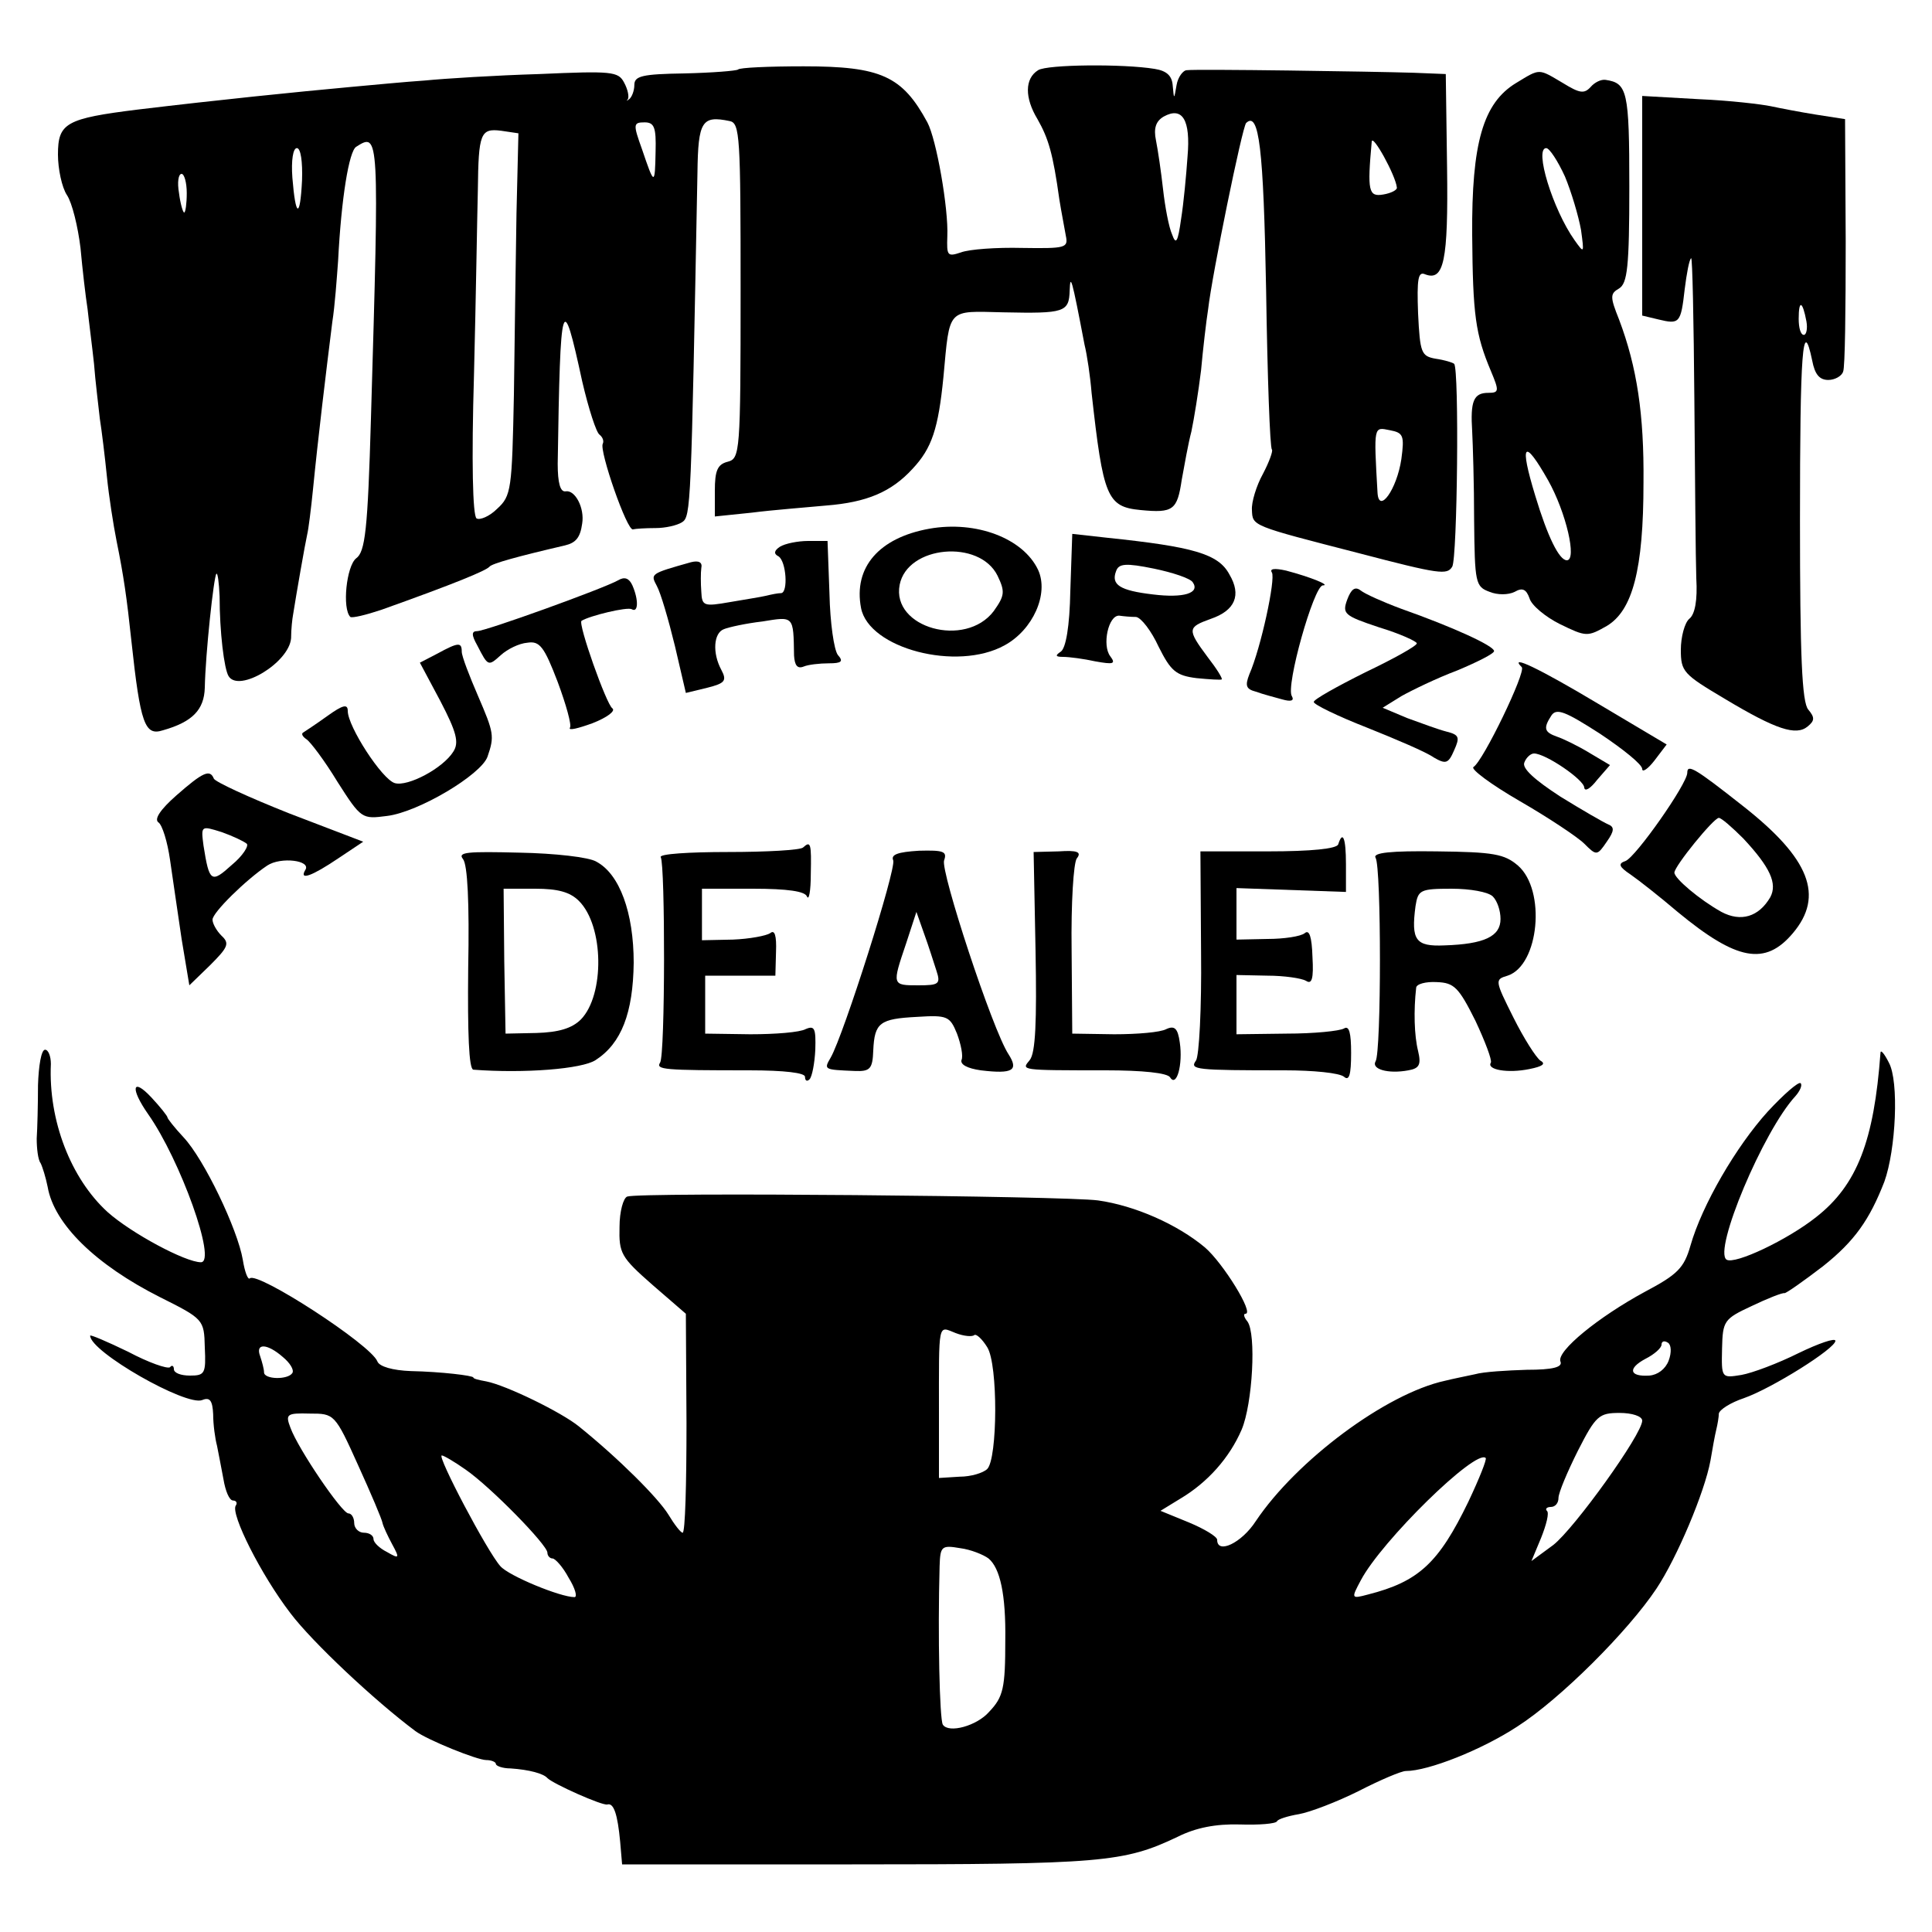 <?xml version="1.0" standalone="no"?>
<!DOCTYPE svg PUBLIC "-//W3C//DTD SVG 20010904//EN"
 "http://www.w3.org/TR/2001/REC-SVG-20010904/DTD/svg10.dtd">
<svg version="1.0" xmlns="http://www.w3.org/2000/svg"
 width="300pt" height="300pt" viewBox="0 0 300 300"
 preserveAspectRatio="xMidYMid meet">
<g transform="translate(0,300) scale(0.1,-0.1)"
fill="#000000" stroke="none">
<path d="M1146 2892 c-3 -2 -40 -5 -83 -6 -66 -1 -78 -4 -78 -18 0 -9 -4 -19
-8 -22 -4 -3 -5 -3 -2 0 2 4 0 15 -6 26 -9 17 -19 18 -132 13 -67 -2 -147 -7
-177 -10 -30 -2 -82 -7 -115 -10 -87 -8 -205 -20 -330 -35 -113 -14 -125 -21
-125 -70 0 -22 6 -51 14 -63 8 -12 17 -49 21 -82 3 -33 8 -76 11 -95 2 -19 7
-57 10 -85 2 -27 7 -66 9 -85 3 -19 8 -60 11 -90 3 -30 10 -75 15 -100 11 -54
16 -89 23 -155 14 -130 21 -148 49 -139 46 13 64 32 65 66 1 53 14 173 18 177
2 2 4 -13 5 -35 0 -55 7 -113 14 -124 16 -26 94 21 97 59 0 14 2 31 3 36 5 32
19 112 22 125 2 8 6 40 9 70 8 81 20 180 30 260 4 25 7 68 9 95 5 98 17 170
28 177 36 23 36 21 23 -422 -5 -174 -9 -207 -23 -217 -15 -12 -22 -78 -9 -91
3 -2 24 3 48 11 115 41 163 61 168 67 4 5 44 16 117 33 17 4 24 12 27 34 4 24
-11 53 -26 50 -8 -1 -12 13 -12 43 4 262 7 271 38 128 10 -43 22 -80 27 -83 5
-4 7 -10 5 -14 -6 -10 38 -137 47 -133 4 1 19 2 35 2 15 0 33 4 41 9 14 9 14
22 24 543 1 80 7 89 50 80 16 -3 17 -24 17 -264 0 -251 -1 -260 -20 -265 -16
-4 -20 -14 -20 -45 l0 -40 58 6 c31 4 83 8 115 11 63 5 101 21 134 57 30 32
40 62 48 143 10 108 5 102 93 100 95 -2 102 0 103 34 1 26 3 21 23 -84 4 -16
9 -50 11 -75 18 -162 24 -177 76 -182 51 -5 57 0 64 47 4 22 10 56 15 75 4 19
11 62 15 95 3 33 8 76 11 95 6 53 53 283 59 289 20 19 27 -39 31 -259 2 -134
6 -246 9 -248 2 -2 -4 -19 -14 -38 -10 -18 -18 -44 -17 -56 1 -25 -1 -24 166
-67 126 -33 137 -34 145 -21 8 13 11 307 3 315 -2 2 -15 6 -29 8 -22 4 -24 9
-27 70 -2 54 0 66 11 61 29 -11 36 20 34 166 l-2 145 -50 2 c-64 2 -336 6
-352 4 -6 0 -14 -11 -16 -23 -4 -23 -4 -23 -6 -1 -1 15 -9 23 -28 26 -48 8
-167 7 -181 -2 -21 -13 -21 -43 -1 -76 17 -30 24 -53 34 -125 3 -19 8 -44 10
-56 4 -19 0 -20 -68 -19 -39 1 -82 -2 -95 -7 -21 -7 -22 -5 -21 25 2 43 -17
151 -31 177 -39 72 -72 87 -192 87 -54 0 -100 -2 -102 -5z m698 -135 c-2 -29
-6 -72 -10 -97 -5 -36 -8 -41 -14 -24 -5 11 -11 43 -14 70 -3 27 -8 61 -11 76
-4 19 0 30 12 37 29 16 42 -5 37 -62z m-826 8 c-1 -54 -2 -53 -21 3 -14 39
-14 42 4 42 15 0 18 -8 17 -45z m-216 -96 c-1 -68 -3 -195 -4 -281 -3 -148 -4
-158 -26 -178 -12 -12 -27 -18 -32 -15 -6 4 -8 88 -4 223 3 119 5 249 6 287 1
88 4 96 36 92 l27 -4 -3 -124z m1367 40 c1 -4 -9 -9 -21 -11 -23 -4 -25 5 -18
82 1 13 37 -52 39 -71z m-1700 11 c-3 -60 -10 -58 -15 4 -2 27 1 46 7 46 6 0
9 -21 8 -50z m-179 -20 c0 -16 -2 -30 -4 -30 -2 0 -6 14 -8 30 -3 17 -1 30 4
30 4 0 8 -13 8 -30z m1886 -413 c-7 -47 -35 -86 -37 -52 -6 105 -6 102 19 97
21 -4 23 -8 18 -45z"/>
<path d="M2354 2871 c-51 -31 -69 -93 -68 -236 1 -124 5 -154 29 -211 13 -31
13 -34 -4 -34 -23 0 -28 -13 -25 -60 1 -19 3 -81 3 -138 1 -97 2 -103 24 -111
12 -5 29 -5 39 0 12 7 18 4 23 -10 3 -11 25 -29 47 -40 41 -20 43 -20 73 -3
40 24 57 87 57 223 1 105 -10 179 -38 253 -14 35 -14 40 0 48 13 8 16 33 16
158 0 149 -3 161 -37 166 -7 1 -17 -4 -23 -11 -10 -11 -17 -10 -43 6 -39 23
-35 23 -73 0z m76 -145 c10 -24 21 -61 25 -83 5 -37 5 -37 -10 -16 -34 48 -63
143 -44 143 5 0 18 -20 29 -44z m-26 -472 c28 -50 45 -124 29 -124 -12 0 -30
37 -49 100 -25 82 -18 91 20 24z"/>
<path d="M2550 2681 l0 -171 25 -6 c33 -8 35 -6 41 47 3 24 7 46 10 48 2 2 4
-97 5 -220 1 -123 2 -248 3 -277 2 -34 -2 -56 -11 -63 -7 -6 -13 -28 -13 -48
0 -34 4 -38 68 -76 80 -48 111 -58 129 -43 11 9 11 14 1 26 -10 11 -13 84 -13
294 0 261 4 320 19 248 4 -21 11 -30 25 -30 10 0 21 6 23 13 3 6 4 97 4 202
l-1 190 -45 7 c-25 4 -56 10 -70 13 -14 3 -64 9 -112 11 l-88 5 0 -170z m255
-180 c2 -11 0 -21 -4 -21 -5 0 -8 11 -8 25 0 30 6 28 12 -4z"/>
<path d="M1443 2179 c-78 -14 -118 -60 -106 -123 12 -63 149 -99 223 -58 44
24 69 80 52 117 -23 49 -96 77 -169 64z m106 -73 c12 -25 11 -31 -6 -55 -44
-58 -159 -26 -146 41 12 61 124 71 152 14z"/>
<path d="M1662 2083 c-1 -56 -7 -90 -15 -95 -9 -6 -8 -8 4 -8 9 0 32 -3 50 -7
28 -5 32 -4 23 8 -13 17 -3 64 14 63 7 -1 18 -2 26 -2 8 -1 24 -22 35 -46 19
-38 27 -45 59 -49 20 -2 38 -3 39 -2 2 1 -8 17 -22 35 -32 43 -31 46 5 59 38
13 48 37 29 69 -17 32 -56 43 -190 57 l-54 6 -3 -88z m190 13 c12 -17 -14 -25
-62 -19 -51 6 -65 15 -57 36 4 12 15 13 59 4 29 -6 56 -15 60 -21z"/>
<path d="M1211 2151 c-9 -6 -10 -11 -2 -15 12 -8 15 -56 4 -57 -5 0 -15 -2
-23 -4 -8 -2 -34 -6 -57 -10 -40 -7 -43 -6 -44 16 -1 13 -1 30 0 37 2 9 -4 12
-16 9 -64 -18 -63 -18 -53 -37 6 -11 18 -52 28 -93 l17 -73 33 8 c28 7 31 11
22 28 -14 26 -12 57 4 63 7 3 34 9 60 12 49 8 48 9 49 -53 1 -15 5 -21 15 -17
7 3 25 5 39 5 20 0 23 3 14 13 -6 8 -12 50 -13 95 l-3 82 -30 0 c-16 0 -36 -4
-44 -9z"/>
<path d="M1975 2111 c6 -10 -17 -117 -35 -158 -7 -18 -5 -23 10 -27 11 -4 30
-9 41 -12 14 -4 19 -2 15 5 -10 15 34 171 48 172 13 0 -19 13 -57 23 -18 4
-26 3 -22 -3z"/>
<path d="M960 2099 c-23 -13 -206 -79 -219 -79 -9 0 -9 -6 0 -22 17 -33 17
-33 37 -15 10 9 28 18 41 19 19 3 26 -6 47 -61 13 -35 22 -67 19 -71 -3 -5 13
-1 35 7 23 9 36 19 31 23 -9 5 -54 132 -48 136 13 8 71 22 78 18 10 -6 11 14
1 37 -5 11 -12 14 -22 8z"/>
<path d="M2092 2069 c-8 -22 -5 -25 49 -43 33 -10 59 -22 59 -25 0 -4 -36 -24
-80 -45 -44 -22 -80 -42 -80 -46 0 -4 37 -22 83 -40 45 -18 92 -38 103 -46 19
-11 23 -10 32 11 9 20 8 24 -12 29 -12 3 -39 13 -61 21 l-38 16 29 18 c16 9
55 28 87 40 31 13 57 26 57 30 0 8 -63 37 -145 66 -27 10 -56 23 -62 28 -9 7
-15 2 -21 -14z"/>
<path d="M679 1985 l-27 -14 32 -60 c25 -48 29 -64 20 -78 -16 -26 -71 -55
-91 -49 -20 6 -73 88 -73 112 0 11 -7 10 -32 -8 -18 -13 -35 -24 -38 -26 -2
-2 0 -6 6 -10 6 -4 28 -33 48 -66 37 -58 38 -58 77 -53 49 6 146 64 156 92 11
32 10 37 -15 95 -13 30 -25 61 -25 68 0 15 -5 15 -38 -3z"/>
<path d="M2363 1964 c7 -7 -60 -146 -75 -155 -5 -3 27 -27 72 -53 45 -26 90
-56 100 -66 19 -19 20 -19 35 3 12 17 12 23 2 27 -7 3 -40 22 -74 43 -40 26
-60 44 -56 53 3 8 10 14 15 14 18 0 78 -41 78 -53 1 -7 10 -1 20 12 l20 23
-32 19 c-18 11 -41 22 -50 25 -20 7 -22 13 -9 33 8 12 22 6 75 -28 36 -24 66
-48 66 -55 0 -6 9 0 19 13 l19 25 -106 63 c-92 55 -140 78 -119 57z"/>
<path d="M2620 1800 c0 -17 -80 -131 -96 -137 -12 -4 -10 -9 8 -21 13 -9 46
-35 73 -58 92 -76 136 -84 179 -33 49 58 26 116 -77 197 -76 60 -87 66 -87 52z
m87 -102 c42 -45 53 -70 42 -91 -18 -31 -46 -39 -76 -23 -34 19 -73 52 -73 61
0 10 61 85 69 85 4 0 21 -15 38 -32z"/>
<path d="M274 1765 c-25 -22 -35 -37 -28 -42 6 -4 14 -30 18 -58 4 -27 12 -83
18 -123 l12 -72 32 31 c28 28 31 34 18 46 -8 8 -14 19 -14 25 0 11 52 62 85
84 21 14 69 8 59 -7 -10 -17 11 -9 51 18 l39 26 -115 44 c-63 25 -115 49 -117
54 -6 15 -17 10 -58 -26z m109 -75 c4 -3 -6 -19 -23 -33 -32 -29 -35 -27 -44
30 -4 31 -4 31 28 21 17 -6 34 -14 39 -18z"/>
<path d="M2078 1689 c-2 -7 -42 -11 -109 -11 l-105 0 1 -157 c1 -86 -3 -162
-8 -168 -10 -14 -1 -15 138 -15 44 0 85 -4 92 -10 8 -7 11 3 11 37 0 31 -3 43
-11 38 -7 -4 -47 -8 -89 -8 l-78 -1 0 46 0 46 48 -1 c26 0 53 -4 60 -8 9 -6
12 3 10 37 -1 32 -5 43 -12 37 -6 -5 -32 -9 -58 -9 l-48 -1 0 40 0 40 85 -3
85 -3 0 43 c0 41 -5 53 -12 31z"/>
<path d="M1247 1684 c-4 -4 -56 -7 -117 -7 -60 0 -107 -3 -104 -8 7 -12 7
-307 -1 -319 -7 -11 6 -12 138 -12 56 0 87 -4 87 -10 0 -6 3 -8 7 -4 4 4 8 25
9 46 1 33 -1 38 -15 32 -9 -5 -47 -8 -86 -8 l-70 1 0 45 0 45 55 0 54 0 1 37
c1 25 -2 35 -9 29 -6 -4 -32 -9 -58 -10 l-48 -1 0 40 0 40 79 0 c54 0 81 -4
84 -12 3 -7 6 8 6 35 1 47 0 52 -12 41z"/>
<path d="M719 1666 c7 -9 10 -67 8 -170 -1 -100 1 -156 8 -157 79 -6 169 1
190 15 40 26 58 73 59 151 0 78 -22 138 -58 157 -11 7 -65 13 -119 14 -81 2
-97 1 -88 -10z m180 -65 c39 -39 40 -146 3 -184 -14 -14 -35 -20 -69 -21 l-48
-1 -2 113 -1 112 49 0 c35 0 54 -5 68 -19z"/>
<path d="M1387 1664 c5 -13 -77 -271 -97 -306 -11 -19 -11 -19 37 -21 24 -1
28 3 29 32 2 43 10 49 68 52 47 3 51 1 62 -26 6 -16 10 -35 7 -41 -2 -7 9 -13
30 -16 50 -6 59 0 43 25 -25 38 -106 285 -100 301 5 14 -1 16 -39 15 -33 -2
-44 -6 -40 -15z m67 -171 c7 -21 4 -23 -28 -23 -41 0 -41 0 -19 65 l16 49 12
-34 c7 -19 15 -45 19 -57z"/>
<path d="M1608 1523 c2 -109 0 -158 -9 -169 -13 -16 -17 -16 118 -16 57 0 96
-4 100 -11 10 -16 20 20 15 54 -3 22 -8 27 -21 21 -9 -5 -45 -8 -81 -8 l-65 1
-1 130 c-1 73 3 135 8 142 8 10 1 13 -28 11 l-39 -1 3 -154z"/>
<path d="M2136 1668 c9 -14 9 -302 0 -316 -7 -12 19 -20 51 -14 17 3 20 9 15
30 -6 24 -7 63 -3 98 0 6 15 10 32 9 27 -1 34 -8 60 -60 15 -32 26 -61 24 -65
-7 -11 26 -17 60 -10 20 4 26 8 17 13 -7 5 -26 35 -42 67 -29 58 -29 59 -9 65
49 16 60 133 16 171 -21 18 -38 21 -126 22 -71 1 -100 -2 -95 -10z m182 -60
c7 -7 12 -22 12 -35 0 -27 -25 -39 -87 -41 -45 -2 -52 8 -45 61 4 25 7 27 56
27 29 0 57 -5 64 -12z"/>
<path d="M59 1315 c0 -30 -1 -68 -2 -83 0 -15 2 -33 6 -38 3 -6 8 -22 11 -37
10 -58 75 -121 174 -171 68 -34 69 -35 70 -78 2 -41 0 -44 -23 -44 -14 0 -25
4 -25 10 0 5 -3 7 -6 3 -4 -3 -33 7 -65 24 -33 16 -59 27 -59 25 0 -25 149
-110 174 -100 12 5 16 -1 17 -22 0 -16 3 -38 6 -49 2 -11 7 -35 10 -52 3 -18
9 -33 15 -33 5 0 7 -4 4 -8 -8 -13 39 -107 85 -167 34 -45 131 -136 194 -183
19 -14 96 -45 110 -45 8 0 15 -3 15 -6 0 -3 10 -7 23 -7 29 -2 51 -8 57 -15 9
-9 85 -43 93 -41 10 3 16 -15 20 -58 l3 -35 354 0 c392 0 425 3 509 43 28 14
59 20 96 19 30 -1 56 1 58 5 1 3 16 8 34 11 17 3 59 19 93 36 33 17 66 31 73
31 35 0 118 33 173 69 67 43 172 148 216 214 32 48 75 150 84 199 3 18 7 40 9
48 2 8 4 20 4 25 1 6 18 17 39 24 43 15 142 77 142 89 0 5 -26 -4 -57 -19 -32
-16 -72 -31 -89 -34 -31 -5 -31 -5 -30 41 1 43 3 46 46 66 25 12 48 21 51 20
3 0 30 19 60 42 49 39 72 72 95 131 18 50 23 156 7 185 -7 14 -13 21 -13 15
-10 -136 -36 -205 -100 -255 -44 -35 -126 -74 -139 -66 -21 14 57 200 107 254
7 8 11 17 8 20 -3 3 -26 -17 -51 -44 -49 -54 -102 -145 -120 -208 -10 -35 -20
-45 -71 -72 -72 -39 -137 -92 -131 -108 4 -9 -12 -13 -52 -13 -31 -1 -67 -3
-81 -7 -14 -3 -34 -7 -46 -10 -92 -20 -231 -124 -294 -218 -22 -34 -60 -52
-60 -29 0 5 -20 17 -44 27 l-44 18 31 19 c42 25 76 63 95 107 17 40 23 149 9
168 -5 6 -7 12 -3 12 14 0 -35 79 -63 103 -43 36 -109 65 -166 73 -52 7 -711
13 -731 6 -6 -2 -12 -23 -12 -47 -1 -41 2 -47 51 -90 l52 -45 1 -170 c0 -94
-2 -170 -6 -170 -3 0 -13 13 -22 28 -16 26 -77 87 -139 137 -27 22 -113 64
-144 70 -11 2 -20 4 -20 6 0 3 -50 9 -97 10 -28 1 -49 7 -52 15 -10 26 -186
140 -198 129 -3 -3 -8 10 -11 29 -8 47 -60 156 -92 190 -14 15 -25 29 -25 31
0 2 -11 16 -25 31 -30 32 -33 14 -5 -26 50 -71 107 -230 82 -230 -24 0 -108
45 -145 78 -57 52 -92 142 -88 230 0 12 -4 22 -9 22 -6 0 -10 -25 -11 -55z
m1454 -388 c3 2 12 -6 20 -19 17 -27 16 -173 0 -189 -6 -6 -25 -12 -43 -12
l-32 -2 0 100 c0 145 -2 136 26 125 13 -5 26 -6 29 -3z m1078 -40 c-5 -13 -17
-22 -30 -23 -31 -2 -34 11 -6 26 14 7 25 17 25 22 0 5 4 7 10 3 5 -3 6 -15 1
-28z m-2152 6 c11 -9 18 -20 15 -25 -7 -11 -44 -10 -44 1 0 5 -3 16 -6 25 -8
21 11 20 35 -1z m117 -168 c20 -44 37 -84 38 -90 1 -5 8 -20 15 -33 12 -22 11
-23 -8 -12 -12 6 -21 15 -21 20 0 6 -7 10 -15 10 -8 0 -15 7 -15 15 0 8 -4 15
-9 15 -10 0 -78 100 -90 133 -8 21 -6 23 30 22 38 0 39 0 75 -80z m1994 69 c0
-21 -105 -167 -138 -193 l-34 -25 15 36 c8 20 13 39 9 42 -3 3 0 6 6 6 7 0 12
6 12 14 0 8 14 41 30 73 28 55 33 59 65 59 19 0 35 -5 35 -12z m-1827 -76 c39
-27 127 -117 127 -129 0 -5 4 -9 8 -9 4 0 16 -13 25 -30 10 -16 14 -30 9 -30
-22 0 -102 33 -115 48 -20 22 -99 172 -91 172 3 0 20 -10 37 -22z m1557 -50
c-46 -95 -77 -124 -156 -144 -26 -7 -26 -6 -11 22 32 61 179 205 194 190 2 -2
-10 -32 -27 -68z m-745 -88 c18 -15 27 -56 26 -127 0 -74 -3 -88 -25 -111 -19
-22 -63 -34 -72 -20 -5 8 -8 139 -5 246 1 31 3 33 32 28 16 -2 36 -10 44 -16z"/>
</g>
</svg>
